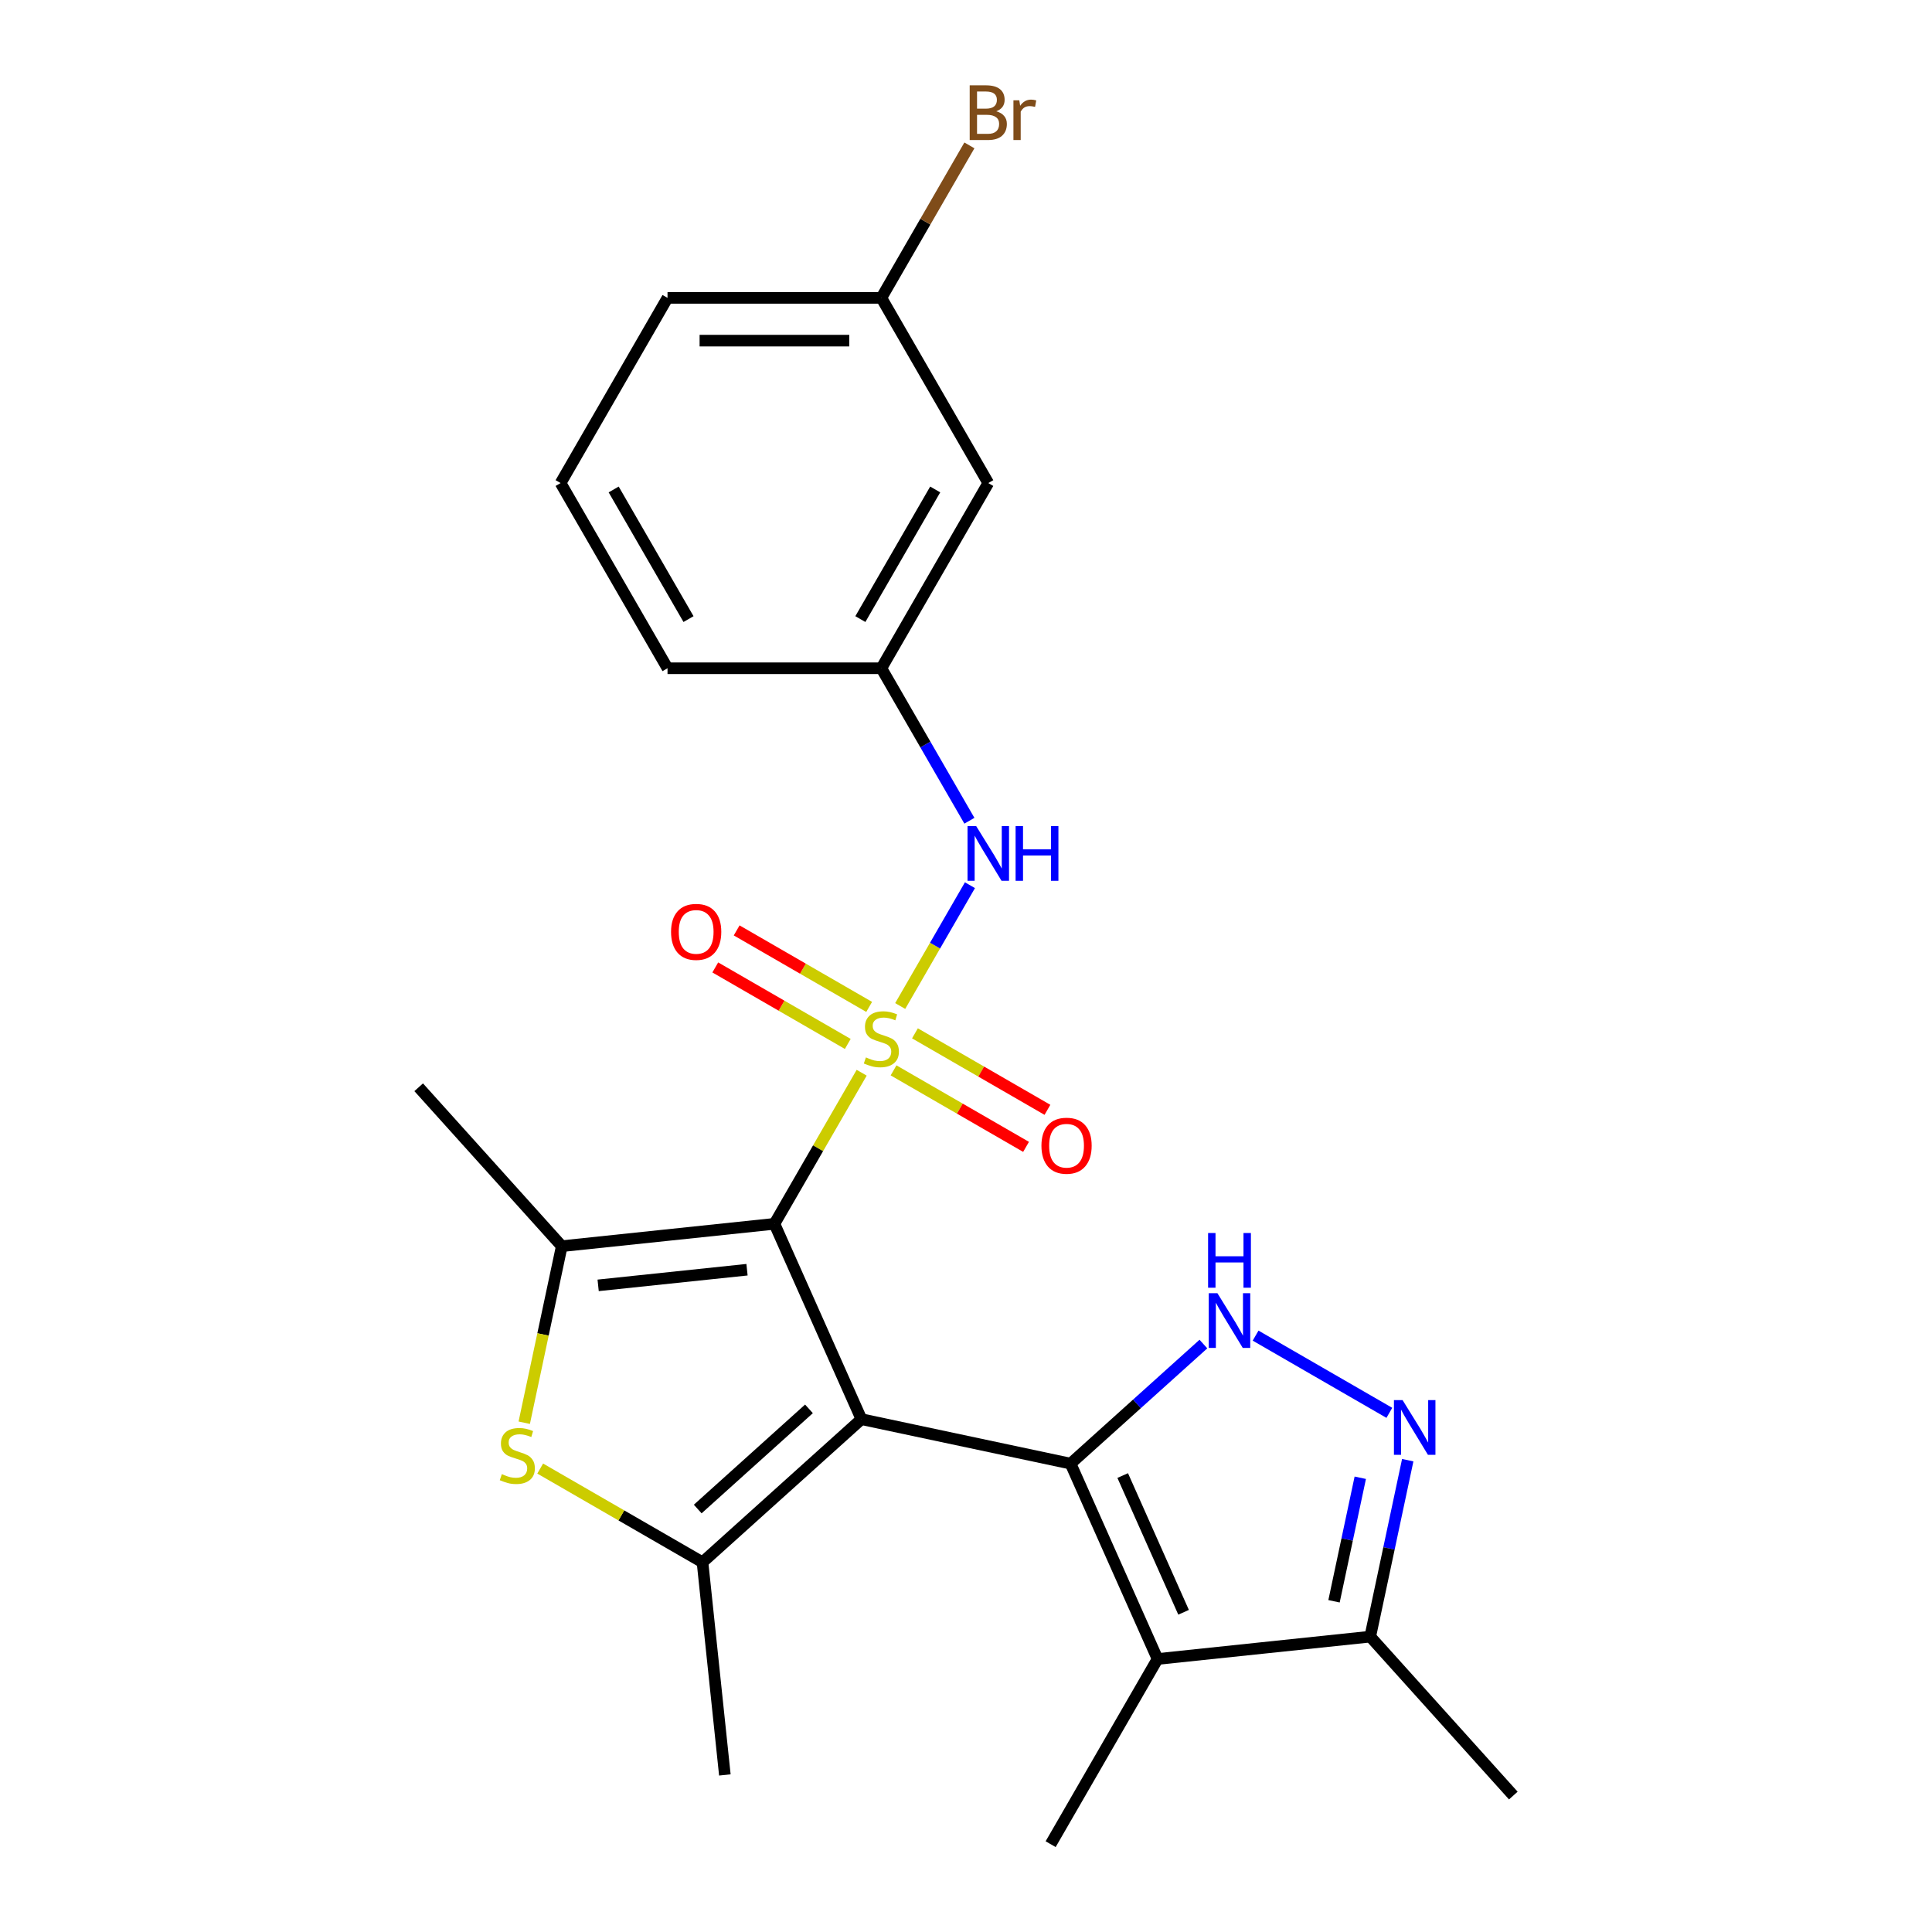 <?xml version='1.0' encoding='iso-8859-1'?>
<svg version='1.1' baseProfile='full'
              xmlns='http://www.w3.org/2000/svg'
                      xmlns:rdkit='http://www.rdkit.org/xml'
                      xmlns:xlink='http://www.w3.org/1999/xlink'
                  xml:space='preserve'
width='1000px' height='1000px' viewBox='0 0 1000 1000'>
<!-- END OF HEADER -->
<rect style='opacity:1.0;fill:#FFFFFF;stroke:none' width='1000' height='1000' x='0' y='0'> </rect>
<path class='bond-1' d='M 445.868,734.565 L 400.849,633.451' style='fill:none;fill-rule:evenodd;stroke:#000000;stroke-width:6px;stroke-linecap:butt;stroke-linejoin:miter;stroke-opacity:1' />
<path class='bond-2' d='M 445.868,734.565 L 554.132,757.577' style='fill:none;fill-rule:evenodd;stroke:#000000;stroke-width:6px;stroke-linecap:butt;stroke-linejoin:miter;stroke-opacity:1' />
<path class='bond-3' d='M 445.868,734.565 L 363.614,808.626' style='fill:none;fill-rule:evenodd;stroke:#000000;stroke-width:6px;stroke-linecap:butt;stroke-linejoin:miter;stroke-opacity:1' />
<path class='bond-3' d='M 418.717,729.223 L 361.14,781.066' style='fill:none;fill-rule:evenodd;stroke:#000000;stroke-width:6px;stroke-linecap:butt;stroke-linejoin:miter;stroke-opacity:1' />
<path class='bond-0' d='M 446.002,555.244 L 423.425,594.347' style='fill:none;fill-rule:evenodd;stroke:#CCCC00;stroke-width:6px;stroke-linecap:butt;stroke-linejoin:miter;stroke-opacity:1' />
<path class='bond-0' d='M 423.425,594.347 L 400.849,633.451' style='fill:none;fill-rule:evenodd;stroke:#000000;stroke-width:6px;stroke-linecap:butt;stroke-linejoin:miter;stroke-opacity:1' />
<path class='bond-9' d='M 465.94,520.709 L 483.99,489.446' style='fill:none;fill-rule:evenodd;stroke:#CCCC00;stroke-width:6px;stroke-linecap:butt;stroke-linejoin:miter;stroke-opacity:1' />
<path class='bond-9' d='M 483.99,489.446 L 502.041,458.182' style='fill:none;fill-rule:evenodd;stroke:#0000FF;stroke-width:6px;stroke-linecap:butt;stroke-linejoin:miter;stroke-opacity:1' />
<path class='bond-11' d='M 449.878,521.171 L 415.586,501.373' style='fill:none;fill-rule:evenodd;stroke:#CCCC00;stroke-width:6px;stroke-linecap:butt;stroke-linejoin:miter;stroke-opacity:1' />
<path class='bond-11' d='M 415.586,501.373 L 381.295,481.575' style='fill:none;fill-rule:evenodd;stroke:#FF0000;stroke-width:6px;stroke-linecap:butt;stroke-linejoin:miter;stroke-opacity:1' />
<path class='bond-11' d='M 438.809,540.342 L 404.518,520.544' style='fill:none;fill-rule:evenodd;stroke:#CCCC00;stroke-width:6px;stroke-linecap:butt;stroke-linejoin:miter;stroke-opacity:1' />
<path class='bond-11' d='M 404.518,520.544 L 370.227,500.746' style='fill:none;fill-rule:evenodd;stroke:#FF0000;stroke-width:6px;stroke-linecap:butt;stroke-linejoin:miter;stroke-opacity:1' />
<path class='bond-12' d='M 462.503,554.022 L 496.795,573.82' style='fill:none;fill-rule:evenodd;stroke:#CCCC00;stroke-width:6px;stroke-linecap:butt;stroke-linejoin:miter;stroke-opacity:1' />
<path class='bond-12' d='M 496.795,573.82 L 531.086,593.618' style='fill:none;fill-rule:evenodd;stroke:#FF0000;stroke-width:6px;stroke-linecap:butt;stroke-linejoin:miter;stroke-opacity:1' />
<path class='bond-12' d='M 473.572,534.851 L 507.863,554.649' style='fill:none;fill-rule:evenodd;stroke:#CCCC00;stroke-width:6px;stroke-linecap:butt;stroke-linejoin:miter;stroke-opacity:1' />
<path class='bond-12' d='M 507.863,554.649 L 542.154,574.447' style='fill:none;fill-rule:evenodd;stroke:#FF0000;stroke-width:6px;stroke-linecap:butt;stroke-linejoin:miter;stroke-opacity:1' />
<path class='bond-4' d='M 400.849,633.451 L 290.772,645.02' style='fill:none;fill-rule:evenodd;stroke:#000000;stroke-width:6px;stroke-linecap:butt;stroke-linejoin:miter;stroke-opacity:1' />
<path class='bond-4' d='M 386.651,657.202 L 309.598,665.3' style='fill:none;fill-rule:evenodd;stroke:#000000;stroke-width:6px;stroke-linecap:butt;stroke-linejoin:miter;stroke-opacity:1' />
<path class='bond-5' d='M 554.132,757.577 L 588.505,726.627' style='fill:none;fill-rule:evenodd;stroke:#000000;stroke-width:6px;stroke-linecap:butt;stroke-linejoin:miter;stroke-opacity:1' />
<path class='bond-5' d='M 588.505,726.627 L 622.879,695.678' style='fill:none;fill-rule:evenodd;stroke:#0000FF;stroke-width:6px;stroke-linecap:butt;stroke-linejoin:miter;stroke-opacity:1' />
<path class='bond-6' d='M 554.132,757.577 L 599.151,858.691' style='fill:none;fill-rule:evenodd;stroke:#000000;stroke-width:6px;stroke-linecap:butt;stroke-linejoin:miter;stroke-opacity:1' />
<path class='bond-6' d='M 581.108,763.74 L 612.621,834.52' style='fill:none;fill-rule:evenodd;stroke:#000000;stroke-width:6px;stroke-linecap:butt;stroke-linejoin:miter;stroke-opacity:1' />
<path class='bond-7' d='M 363.614,808.626 L 321.611,784.375' style='fill:none;fill-rule:evenodd;stroke:#000000;stroke-width:6px;stroke-linecap:butt;stroke-linejoin:miter;stroke-opacity:1' />
<path class='bond-7' d='M 321.611,784.375 L 279.607,760.125' style='fill:none;fill-rule:evenodd;stroke:#CCCC00;stroke-width:6px;stroke-linecap:butt;stroke-linejoin:miter;stroke-opacity:1' />
<path class='bond-16' d='M 363.614,808.626 L 375.184,918.703' style='fill:none;fill-rule:evenodd;stroke:#000000;stroke-width:6px;stroke-linecap:butt;stroke-linejoin:miter;stroke-opacity:1' />
<path class='bond-18' d='M 290.772,645.02 L 216.711,562.767' style='fill:none;fill-rule:evenodd;stroke:#000000;stroke-width:6px;stroke-linecap:butt;stroke-linejoin:miter;stroke-opacity:1' />
<path class='bond-24' d='M 290.772,645.02 L 281.061,690.709' style='fill:none;fill-rule:evenodd;stroke:#000000;stroke-width:6px;stroke-linecap:butt;stroke-linejoin:miter;stroke-opacity:1' />
<path class='bond-24' d='M 281.061,690.709 L 271.349,736.398' style='fill:none;fill-rule:evenodd;stroke:#CCCC00;stroke-width:6px;stroke-linecap:butt;stroke-linejoin:miter;stroke-opacity:1' />
<path class='bond-8' d='M 649.893,691.314 L 719.123,731.284' style='fill:none;fill-rule:evenodd;stroke:#0000FF;stroke-width:6px;stroke-linecap:butt;stroke-linejoin:miter;stroke-opacity:1' />
<path class='bond-10' d='M 599.151,858.691 L 709.228,847.122' style='fill:none;fill-rule:evenodd;stroke:#000000;stroke-width:6px;stroke-linecap:butt;stroke-linejoin:miter;stroke-opacity:1' />
<path class='bond-17' d='M 599.151,858.691 L 543.81,954.545' style='fill:none;fill-rule:evenodd;stroke:#000000;stroke-width:6px;stroke-linecap:butt;stroke-linejoin:miter;stroke-opacity:1' />
<path class='bond-25' d='M 728.642,755.784 L 718.935,801.453' style='fill:none;fill-rule:evenodd;stroke:#0000FF;stroke-width:6px;stroke-linecap:butt;stroke-linejoin:miter;stroke-opacity:1' />
<path class='bond-25' d='M 718.935,801.453 L 709.228,847.122' style='fill:none;fill-rule:evenodd;stroke:#000000;stroke-width:6px;stroke-linecap:butt;stroke-linejoin:miter;stroke-opacity:1' />
<path class='bond-25' d='M 704.077,764.882 L 697.282,796.85' style='fill:none;fill-rule:evenodd;stroke:#0000FF;stroke-width:6px;stroke-linecap:butt;stroke-linejoin:miter;stroke-opacity:1' />
<path class='bond-25' d='M 697.282,796.85 L 690.487,828.819' style='fill:none;fill-rule:evenodd;stroke:#000000;stroke-width:6px;stroke-linecap:butt;stroke-linejoin:miter;stroke-opacity:1' />
<path class='bond-13' d='M 501.759,424.815 L 478.975,385.351' style='fill:none;fill-rule:evenodd;stroke:#0000FF;stroke-width:6px;stroke-linecap:butt;stroke-linejoin:miter;stroke-opacity:1' />
<path class='bond-13' d='M 478.975,385.351 L 456.19,345.888' style='fill:none;fill-rule:evenodd;stroke:#000000;stroke-width:6px;stroke-linecap:butt;stroke-linejoin:miter;stroke-opacity:1' />
<path class='bond-20' d='M 709.228,847.122 L 783.289,929.375' style='fill:none;fill-rule:evenodd;stroke:#000000;stroke-width:6px;stroke-linecap:butt;stroke-linejoin:miter;stroke-opacity:1' />
<path class='bond-14' d='M 456.19,345.888 L 511.532,250.033' style='fill:none;fill-rule:evenodd;stroke:#000000;stroke-width:6px;stroke-linecap:butt;stroke-linejoin:miter;stroke-opacity:1' />
<path class='bond-14' d='M 445.321,320.441 L 484.06,253.343' style='fill:none;fill-rule:evenodd;stroke:#000000;stroke-width:6px;stroke-linecap:butt;stroke-linejoin:miter;stroke-opacity:1' />
<path class='bond-22' d='M 456.19,345.888 L 345.507,345.888' style='fill:none;fill-rule:evenodd;stroke:#000000;stroke-width:6px;stroke-linecap:butt;stroke-linejoin:miter;stroke-opacity:1' />
<path class='bond-15' d='M 511.532,250.033 L 456.19,154.179' style='fill:none;fill-rule:evenodd;stroke:#000000;stroke-width:6px;stroke-linecap:butt;stroke-linejoin:miter;stroke-opacity:1' />
<path class='bond-19' d='M 456.19,154.179 L 478.975,114.715' style='fill:none;fill-rule:evenodd;stroke:#000000;stroke-width:6px;stroke-linecap:butt;stroke-linejoin:miter;stroke-opacity:1' />
<path class='bond-19' d='M 478.975,114.715 L 501.759,75.252' style='fill:none;fill-rule:evenodd;stroke:#7F4C19;stroke-width:6px;stroke-linecap:butt;stroke-linejoin:miter;stroke-opacity:1' />
<path class='bond-26' d='M 456.19,154.179 L 345.507,154.179' style='fill:none;fill-rule:evenodd;stroke:#000000;stroke-width:6px;stroke-linecap:butt;stroke-linejoin:miter;stroke-opacity:1' />
<path class='bond-26' d='M 439.588,176.316 L 362.11,176.316' style='fill:none;fill-rule:evenodd;stroke:#000000;stroke-width:6px;stroke-linecap:butt;stroke-linejoin:miter;stroke-opacity:1' />
<path class='bond-21' d='M 290.166,250.033 L 345.507,345.888' style='fill:none;fill-rule:evenodd;stroke:#000000;stroke-width:6px;stroke-linecap:butt;stroke-linejoin:miter;stroke-opacity:1' />
<path class='bond-21' d='M 317.638,253.343 L 356.377,320.441' style='fill:none;fill-rule:evenodd;stroke:#000000;stroke-width:6px;stroke-linecap:butt;stroke-linejoin:miter;stroke-opacity:1' />
<path class='bond-23' d='M 290.166,250.033 L 345.507,154.179' style='fill:none;fill-rule:evenodd;stroke:#000000;stroke-width:6px;stroke-linecap:butt;stroke-linejoin:miter;stroke-opacity:1' />
<path  class='atom-1' d='M 448.19 547.316
Q 448.51 547.436, 449.83 547.996
Q 451.15 548.556, 452.59 548.916
Q 454.07 549.236, 455.51 549.236
Q 458.19 549.236, 459.75 547.956
Q 461.31 546.636, 461.31 544.356
Q 461.31 542.796, 460.51 541.836
Q 459.75 540.876, 458.55 540.356
Q 457.35 539.836, 455.35 539.236
Q 452.83 538.476, 451.31 537.756
Q 449.83 537.036, 448.75 535.516
Q 447.71 533.996, 447.71 531.436
Q 447.71 527.876, 450.11 525.676
Q 452.55 523.476, 457.35 523.476
Q 460.63 523.476, 464.35 525.036
L 463.43 528.116
Q 460.03 526.716, 457.47 526.716
Q 454.71 526.716, 453.19 527.876
Q 451.67 528.996, 451.71 530.956
Q 451.71 532.476, 452.47 533.396
Q 453.27 534.316, 454.39 534.836
Q 455.55 535.356, 457.47 535.956
Q 460.03 536.756, 461.55 537.556
Q 463.07 538.356, 464.15 539.996
Q 465.27 541.596, 465.27 544.356
Q 465.27 548.276, 462.63 550.396
Q 460.03 552.476, 455.67 552.476
Q 453.15 552.476, 451.23 551.916
Q 449.35 551.396, 447.11 550.476
L 448.19 547.316
' fill='#CCCC00'/>
<path  class='atom-6' d='M 630.126 669.356
L 639.406 684.356
Q 640.326 685.836, 641.806 688.516
Q 643.286 691.196, 643.366 691.356
L 643.366 669.356
L 647.126 669.356
L 647.126 697.676
L 643.246 697.676
L 633.286 681.276
Q 632.126 679.356, 630.886 677.156
Q 629.686 674.956, 629.326 674.276
L 629.326 697.676
L 625.646 697.676
L 625.646 669.356
L 630.126 669.356
' fill='#0000FF'/>
<path  class='atom-6' d='M 625.306 638.204
L 629.146 638.204
L 629.146 650.244
L 643.626 650.244
L 643.626 638.204
L 647.466 638.204
L 647.466 666.524
L 643.626 666.524
L 643.626 653.444
L 629.146 653.444
L 629.146 666.524
L 625.306 666.524
L 625.306 638.204
' fill='#0000FF'/>
<path  class='atom-8' d='M 259.76 763.005
Q 260.08 763.125, 261.4 763.685
Q 262.72 764.245, 264.16 764.605
Q 265.64 764.925, 267.08 764.925
Q 269.76 764.925, 271.32 763.645
Q 272.88 762.325, 272.88 760.045
Q 272.88 758.485, 272.08 757.525
Q 271.32 756.565, 270.12 756.045
Q 268.92 755.525, 266.92 754.925
Q 264.4 754.165, 262.88 753.445
Q 261.4 752.725, 260.32 751.205
Q 259.28 749.685, 259.28 747.125
Q 259.28 743.565, 261.68 741.365
Q 264.12 739.165, 268.92 739.165
Q 272.2 739.165, 275.92 740.725
L 275 743.805
Q 271.6 742.405, 269.04 742.405
Q 266.28 742.405, 264.76 743.565
Q 263.24 744.685, 263.28 746.645
Q 263.28 748.165, 264.04 749.085
Q 264.84 750.005, 265.96 750.525
Q 267.12 751.045, 269.04 751.645
Q 271.6 752.445, 273.12 753.245
Q 274.64 754.045, 275.72 755.685
Q 276.84 757.285, 276.84 760.045
Q 276.84 763.965, 274.2 766.085
Q 271.6 768.165, 267.24 768.165
Q 264.72 768.165, 262.8 767.605
Q 260.92 767.085, 258.68 766.165
L 259.76 763.005
' fill='#CCCC00'/>
<path  class='atom-9' d='M 725.98 724.697
L 735.26 739.697
Q 736.18 741.177, 737.66 743.857
Q 739.14 746.537, 739.22 746.697
L 739.22 724.697
L 742.98 724.697
L 742.98 753.017
L 739.1 753.017
L 729.14 736.617
Q 727.98 734.697, 726.74 732.497
Q 725.54 730.297, 725.18 729.617
L 725.18 753.017
L 721.5 753.017
L 721.5 724.697
L 725.98 724.697
' fill='#0000FF'/>
<path  class='atom-10' d='M 505.272 427.582
L 514.552 442.582
Q 515.472 444.062, 516.952 446.742
Q 518.432 449.422, 518.512 449.582
L 518.512 427.582
L 522.272 427.582
L 522.272 455.902
L 518.392 455.902
L 508.432 439.502
Q 507.272 437.582, 506.032 435.382
Q 504.832 433.182, 504.472 432.502
L 504.472 455.902
L 500.792 455.902
L 500.792 427.582
L 505.272 427.582
' fill='#0000FF'/>
<path  class='atom-10' d='M 525.672 427.582
L 529.512 427.582
L 529.512 439.622
L 543.992 439.622
L 543.992 427.582
L 547.832 427.582
L 547.832 455.902
L 543.992 455.902
L 543.992 442.822
L 529.512 442.822
L 529.512 455.902
L 525.672 455.902
L 525.672 427.582
' fill='#0000FF'/>
<path  class='atom-12' d='M 347.336 482.335
Q 347.336 475.535, 350.696 471.735
Q 354.056 467.935, 360.336 467.935
Q 366.616 467.935, 369.976 471.735
Q 373.336 475.535, 373.336 482.335
Q 373.336 489.215, 369.936 493.135
Q 366.536 497.015, 360.336 497.015
Q 354.096 497.015, 350.696 493.135
Q 347.336 489.255, 347.336 482.335
M 360.336 493.815
Q 364.656 493.815, 366.976 490.935
Q 369.336 488.015, 369.336 482.335
Q 369.336 476.775, 366.976 473.975
Q 364.656 471.135, 360.336 471.135
Q 356.016 471.135, 353.656 473.935
Q 351.336 476.735, 351.336 482.335
Q 351.336 488.055, 353.656 490.935
Q 356.016 493.815, 360.336 493.815
' fill='#FF0000'/>
<path  class='atom-13' d='M 539.045 593.018
Q 539.045 586.218, 542.405 582.418
Q 545.765 578.618, 552.045 578.618
Q 558.325 578.618, 561.685 582.418
Q 565.045 586.218, 565.045 593.018
Q 565.045 599.898, 561.645 603.818
Q 558.245 607.698, 552.045 607.698
Q 545.805 607.698, 542.405 603.818
Q 539.045 599.938, 539.045 593.018
M 552.045 604.498
Q 556.365 604.498, 558.685 601.618
Q 561.045 598.698, 561.045 593.018
Q 561.045 587.458, 558.685 584.658
Q 556.365 581.818, 552.045 581.818
Q 547.725 581.818, 545.365 584.618
Q 543.045 587.418, 543.045 593.018
Q 543.045 598.738, 545.365 601.618
Q 547.725 604.498, 552.045 604.498
' fill='#FF0000'/>
<path  class='atom-20' d='M 515.672 57.605
Q 518.392 58.365, 519.752 60.045
Q 521.152 61.685, 521.152 64.125
Q 521.152 68.045, 518.632 70.285
Q 516.152 72.485, 511.432 72.485
L 501.912 72.485
L 501.912 44.165
L 510.272 44.165
Q 515.112 44.165, 517.552 46.125
Q 519.992 48.085, 519.992 51.685
Q 519.992 55.965, 515.672 57.605
M 505.712 47.365
L 505.712 56.245
L 510.272 56.245
Q 513.072 56.245, 514.512 55.125
Q 515.992 53.965, 515.992 51.685
Q 515.992 47.365, 510.272 47.365
L 505.712 47.365
M 511.432 69.285
Q 514.192 69.285, 515.672 67.965
Q 517.152 66.645, 517.152 64.125
Q 517.152 61.805, 515.512 60.645
Q 513.912 59.445, 510.832 59.445
L 505.712 59.445
L 505.712 69.285
L 511.432 69.285
' fill='#7F4C19'/>
<path  class='atom-20' d='M 527.592 51.925
L 528.032 54.765
Q 530.192 51.565, 533.712 51.565
Q 534.832 51.565, 536.352 51.965
L 535.752 55.325
Q 534.032 54.925, 533.072 54.925
Q 531.392 54.925, 530.272 55.605
Q 529.192 56.245, 528.312 57.805
L 528.312 72.485
L 524.552 72.485
L 524.552 51.925
L 527.592 51.925
' fill='#7F4C19'/>
</svg>
